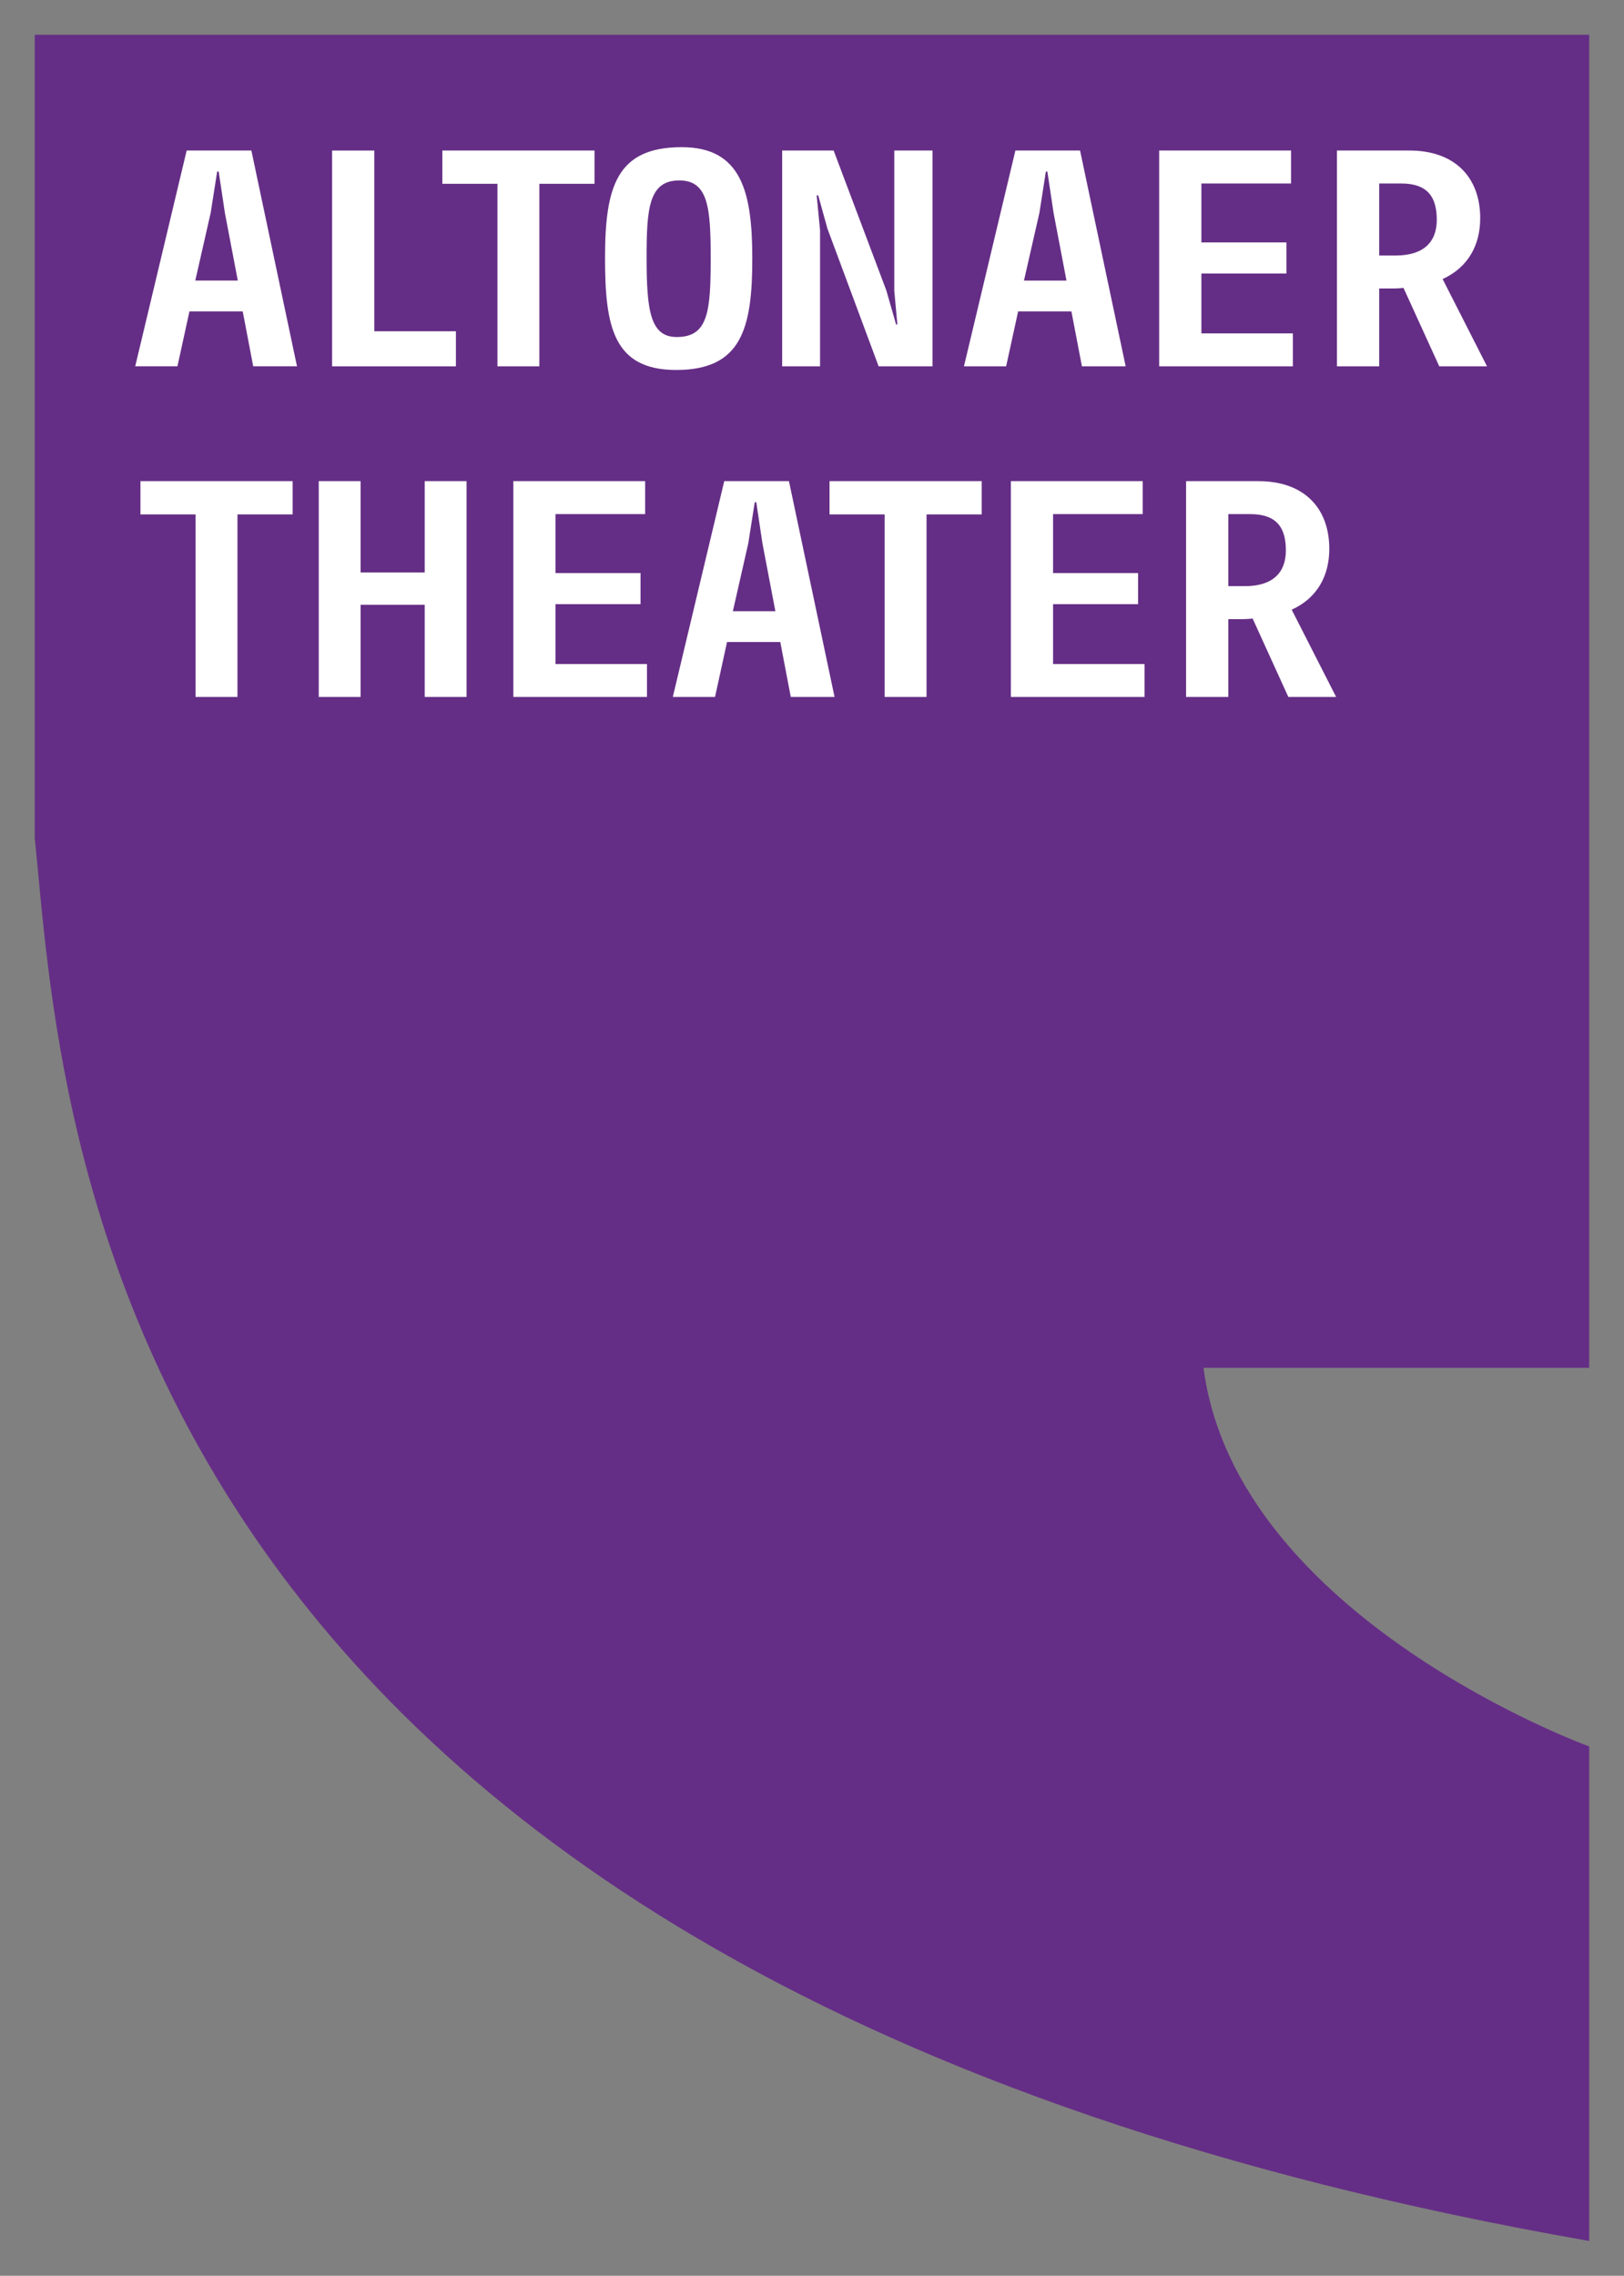 <?xml version="1.0" encoding="UTF-8" standalone="no"?>
<!-- Created with Inkscape (http://www.inkscape.org/) -->

<svg
   xmlns:dc="http://purl.org/dc/elements/1.1/"
   xmlns:cc="http://creativecommons.org/ns#"
   xmlns:rdf="http://www.w3.org/1999/02/22-rdf-syntax-ns#"
   xmlns:svg="http://www.w3.org/2000/svg"
   xmlns="http://www.w3.org/2000/svg"
   xmlns:sodipodi="http://sodipodi.sourceforge.net/DTD/sodipodi-0.dtd"
   xmlns:inkscape="http://www.inkscape.org/namespaces/inkscape"
   width="46.65"
   height="65.36"
   id="svg9077"
   version="1.1"
   inkscape:version="0.48.1 "
   sodipodi:docname="Neues Dokument 3">
  <rect width="100%" height="100%" fill="#808080" stroke="none"/>
  <defs
     id="defs9079" />
  <sodipodi:namedview
     id="base"
     pagecolor="#ffffff"
     bordercolor="#666666"
     borderopacity="1.0"
     inkscape:pageopacity="0.0"
     inkscape:pageshadow="2"
     inkscape:zoom="7.7492158"
     inkscape:cx="23.325"
     inkscape:cy="32.679996"
     inkscape:document-units="px"
     inkscape:current-layer="layer1"
     showgrid="false"
     fit-margin-top="0"
     fit-margin-left="0"
     fit-margin-right="0"
     fit-margin-bottom="0"
     inkscape:window-width="1024"
     inkscape:window-height="708"
     inkscape:window-x="-4"
     inkscape:window-y="-4"
     inkscape:window-maximized="1" />
  <g
     inkscape:label="Ebene 1"
     inkscape:groupmode="layer"
     id="layer1"
     transform="translate(-102.203,-317.313)">
    <g
       id="g6008"
       transform="matrix(1.25,0,0,-1.25,103.201,318.312)"
       style="fill:#652e86;fill-opacity:1">
      <path
         inkscape:connector-curvature="0"
         d="m 0,0 35.722,0 0,-30.628 -8.863,0 c 0.749,-5.755 8.863,-8.699 8.863,-8.699 l 0,-11.362 C 1.234,-44.656 0.647,-24.792 0,-18.451"
         style="fill:#652e86;fill-opacity:1;fill-rule:nonzero;stroke:none"
         id="path6010" />
    </g>
    <g
       id="g6012"
       transform="matrix(1.25,0,0,-1.25,110.609,332.087)">
      <path
         inkscape:connector-curvature="0"
         d="m 0,0 0,0.764 -3.497,0 0,-0.764 1.266,0 0,-4.194 0.963,0 0,4.194 L 0,0 z m 3.997,-4.194 0,4.958 -0.962,0 0,-2.097 -1.473,0 0,2.097 -0.962,0 0,-4.958 0.962,0 0,2.118 1.473,0 0,-2.118 0.962,0 z m 4.146,0 0,0.757 -2.102,0 0,1.375 1.954,0 0,0.715 -1.954,0 0,1.354 2.06,0 0,0.757 -3.029,0 0,-4.958"
         style="fill:#ffffff;fill-opacity:1;fill-rule:nonzero;stroke:none"
         id="path6014" />
    </g>
    <g
       id="g6016"
       transform="matrix(1.25,0,0,-1.25,124.476,334.867)">
      <path
         inkscape:connector-curvature="0"
         d="m 0,0 -0.977,0 0.354,1.558 0.149,0.946 0.035,0 L -0.297,1.558 0,0 z m 1.36,-1.97 -1.048,4.958 -1.487,0 -1.182,-4.958 0.97,0 0.276,1.262 1.224,0 0.241,-1.262"
         style="fill:#ffffff;fill-opacity:1;fill-rule:evenodd;stroke:none"
         id="path6018" />
    </g>
    <g
       id="g6020"
       transform="matrix(1.25,0,0,-1.25,130.403,332.087)">
      <path
         inkscape:connector-curvature="0"
         d="m 0,0 0,0.764 -3.497,0 0,-0.764 1.266,0 0,-4.194 0.963,0 0,4.194 L 0,0 z m 3.742,-4.194 0,0.757 -2.102,0 0,1.375 1.954,0 0,0.715 -1.954,0 0,1.354 2.06,0 0,0.757 -3.03,0 0,-4.958"
         style="fill:#ffffff;fill-opacity:1;fill-rule:nonzero;stroke:none"
         id="path6022" />
    </g>
    <g
       id="g6024"
       transform="matrix(1.25,0,0,-1.25,139.14,333.122)">
      <path
         inkscape:connector-curvature="0"
         d="m 0,0 c 0,-0.512 -0.304,-0.82 -0.941,-0.82 l -0.382,0 0,1.655 0.502,0 C -0.205,0.835 0,0.519 0,0 m 1.155,-3.366 -1.021,2.005 c 0.603,0.274 0.864,0.8 0.864,1.396 0,0.947 -0.587,1.557 -1.628,1.557 l -1.663,0 0,-4.958 0.97,0 0,1.788 0.339,0 c 0.071,0 0.163,0.007 0.22,0.014 l 0.821,-1.802 1.098,0 z m -25.24,9.567 -0.977,0 0.354,1.557 0.149,0.947 0.035,0 0.142,-0.947 0.297,-1.557 z m 1.36,-1.969 -1.048,4.957 -1.487,0 -1.182,-4.957 0.97,0 0.276,1.261 1.224,0 0.241,-1.261"
         style="fill:#ffffff;fill-opacity:1;fill-rule:evenodd;stroke:none"
         id="path6026" />
    </g>
    <g
       id="g6028"
       transform="matrix(1.25,0,0,-1.25,115.299,327.834)">
      <path
         inkscape:connector-curvature="0"
         d="m 0,0 0,0.806 -1.875,0 0,4.152 -0.97,0 0,-4.958"
         style="fill:#ffffff;fill-opacity:1;fill-rule:nonzero;stroke:none"
         id="path6030" />
    </g>
    <g
       id="g6032"
       transform="matrix(1.25,0,0,-1.25,119.281,322.591)">
      <path
         inkscape:connector-curvature="0"
         d="m 0,0 0,0.764 -3.497,0 0,-0.764 1.266,0 0,-4.194 0.963,0 0,4.194"
         style="fill:#ffffff;fill-opacity:1;fill-rule:nonzero;stroke:none"
         id="path6034" />
    </g>
    <g
       id="g6036"
       transform="matrix(1.25,0,0,-1.25,122.618,324.731)">
      <path
         inkscape:connector-curvature="0"
         d="m 0,0 c 0,-1.22 -0.057,-1.809 -0.779,-1.809 -0.609,0 -0.694,0.603 -0.694,1.824 0,1.129 0.05,1.774 0.751,1.774 C -0.057,1.789 0,1.165 0,0 m 0.956,-0.007 c 0,1.515 -0.241,2.56 -1.621,2.56 -1.494,0 -1.763,-0.904 -1.763,-2.546 0,-1.563 0.184,-2.573 1.635,-2.573 1.501,0 1.749,0.953 1.749,2.559 m 4.141,-2.475 0,4.958 -0.878,0 0,-3.226 0.071,-0.772 -0.029,0 -0.226,0.786 -1.21,3.212 -1.183,0 0,-4.958 0.871,0 0,3.128 -0.078,0.799 0.036,0 0.212,-0.764 1.176,-3.163 1.238,0 z m 3.079,1.97 -0.977,0 0.355,1.557 0.148,0.947 0.035,0 0.142,-0.947 0.297,-1.557 z m 1.36,-1.97 -1.048,4.958 -1.486,0 -1.182,-4.958 0.969,0 0.276,1.262 1.224,0 0.242,-1.262"
         style="fill:#ffffff;fill-opacity:1;fill-rule:evenodd;stroke:none"
         id="path6038" />
    </g>
    <g
       id="g6040"
       transform="matrix(1.25,0,0,-1.25,139.341,327.834)">
      <path
         inkscape:connector-curvature="0"
         d="m 0,0 0,0.757 -2.102,0 0,1.375 1.954,0 0,0.715 -1.954,0 0,1.354 2.06,0 0,0.757 -3.03,0 0,-4.958"
         style="fill:#ffffff;fill-opacity:1;fill-rule:nonzero;stroke:none"
         id="path6042" />
    </g>
    <g
       id="g6044"
       transform="matrix(1.25,0,0,-1.25,143.475,323.626)">
      <path
         inkscape:connector-curvature="0"
         d="m 0,0 c 0,-0.512 -0.305,-0.82 -0.942,-0.82 l -0.381,0 0,1.655 0.501,0 C -0.206,0.835 0,0.519 0,0 m 1.154,-3.366 -1.02,2.005 c 0.602,0.274 0.864,0.8 0.864,1.396 0,0.947 -0.588,1.557 -1.628,1.557 l -1.664,0 0,-4.958 0.971,0 0,1.788 0.339,0 c 0.071,0 0.162,0.007 0.219,0.014 l 0.822,-1.802"
         style="fill:#ffffff;fill-opacity:1;fill-rule:evenodd;stroke:none"
         id="path6046" />
    </g>
  </g>
</svg>
